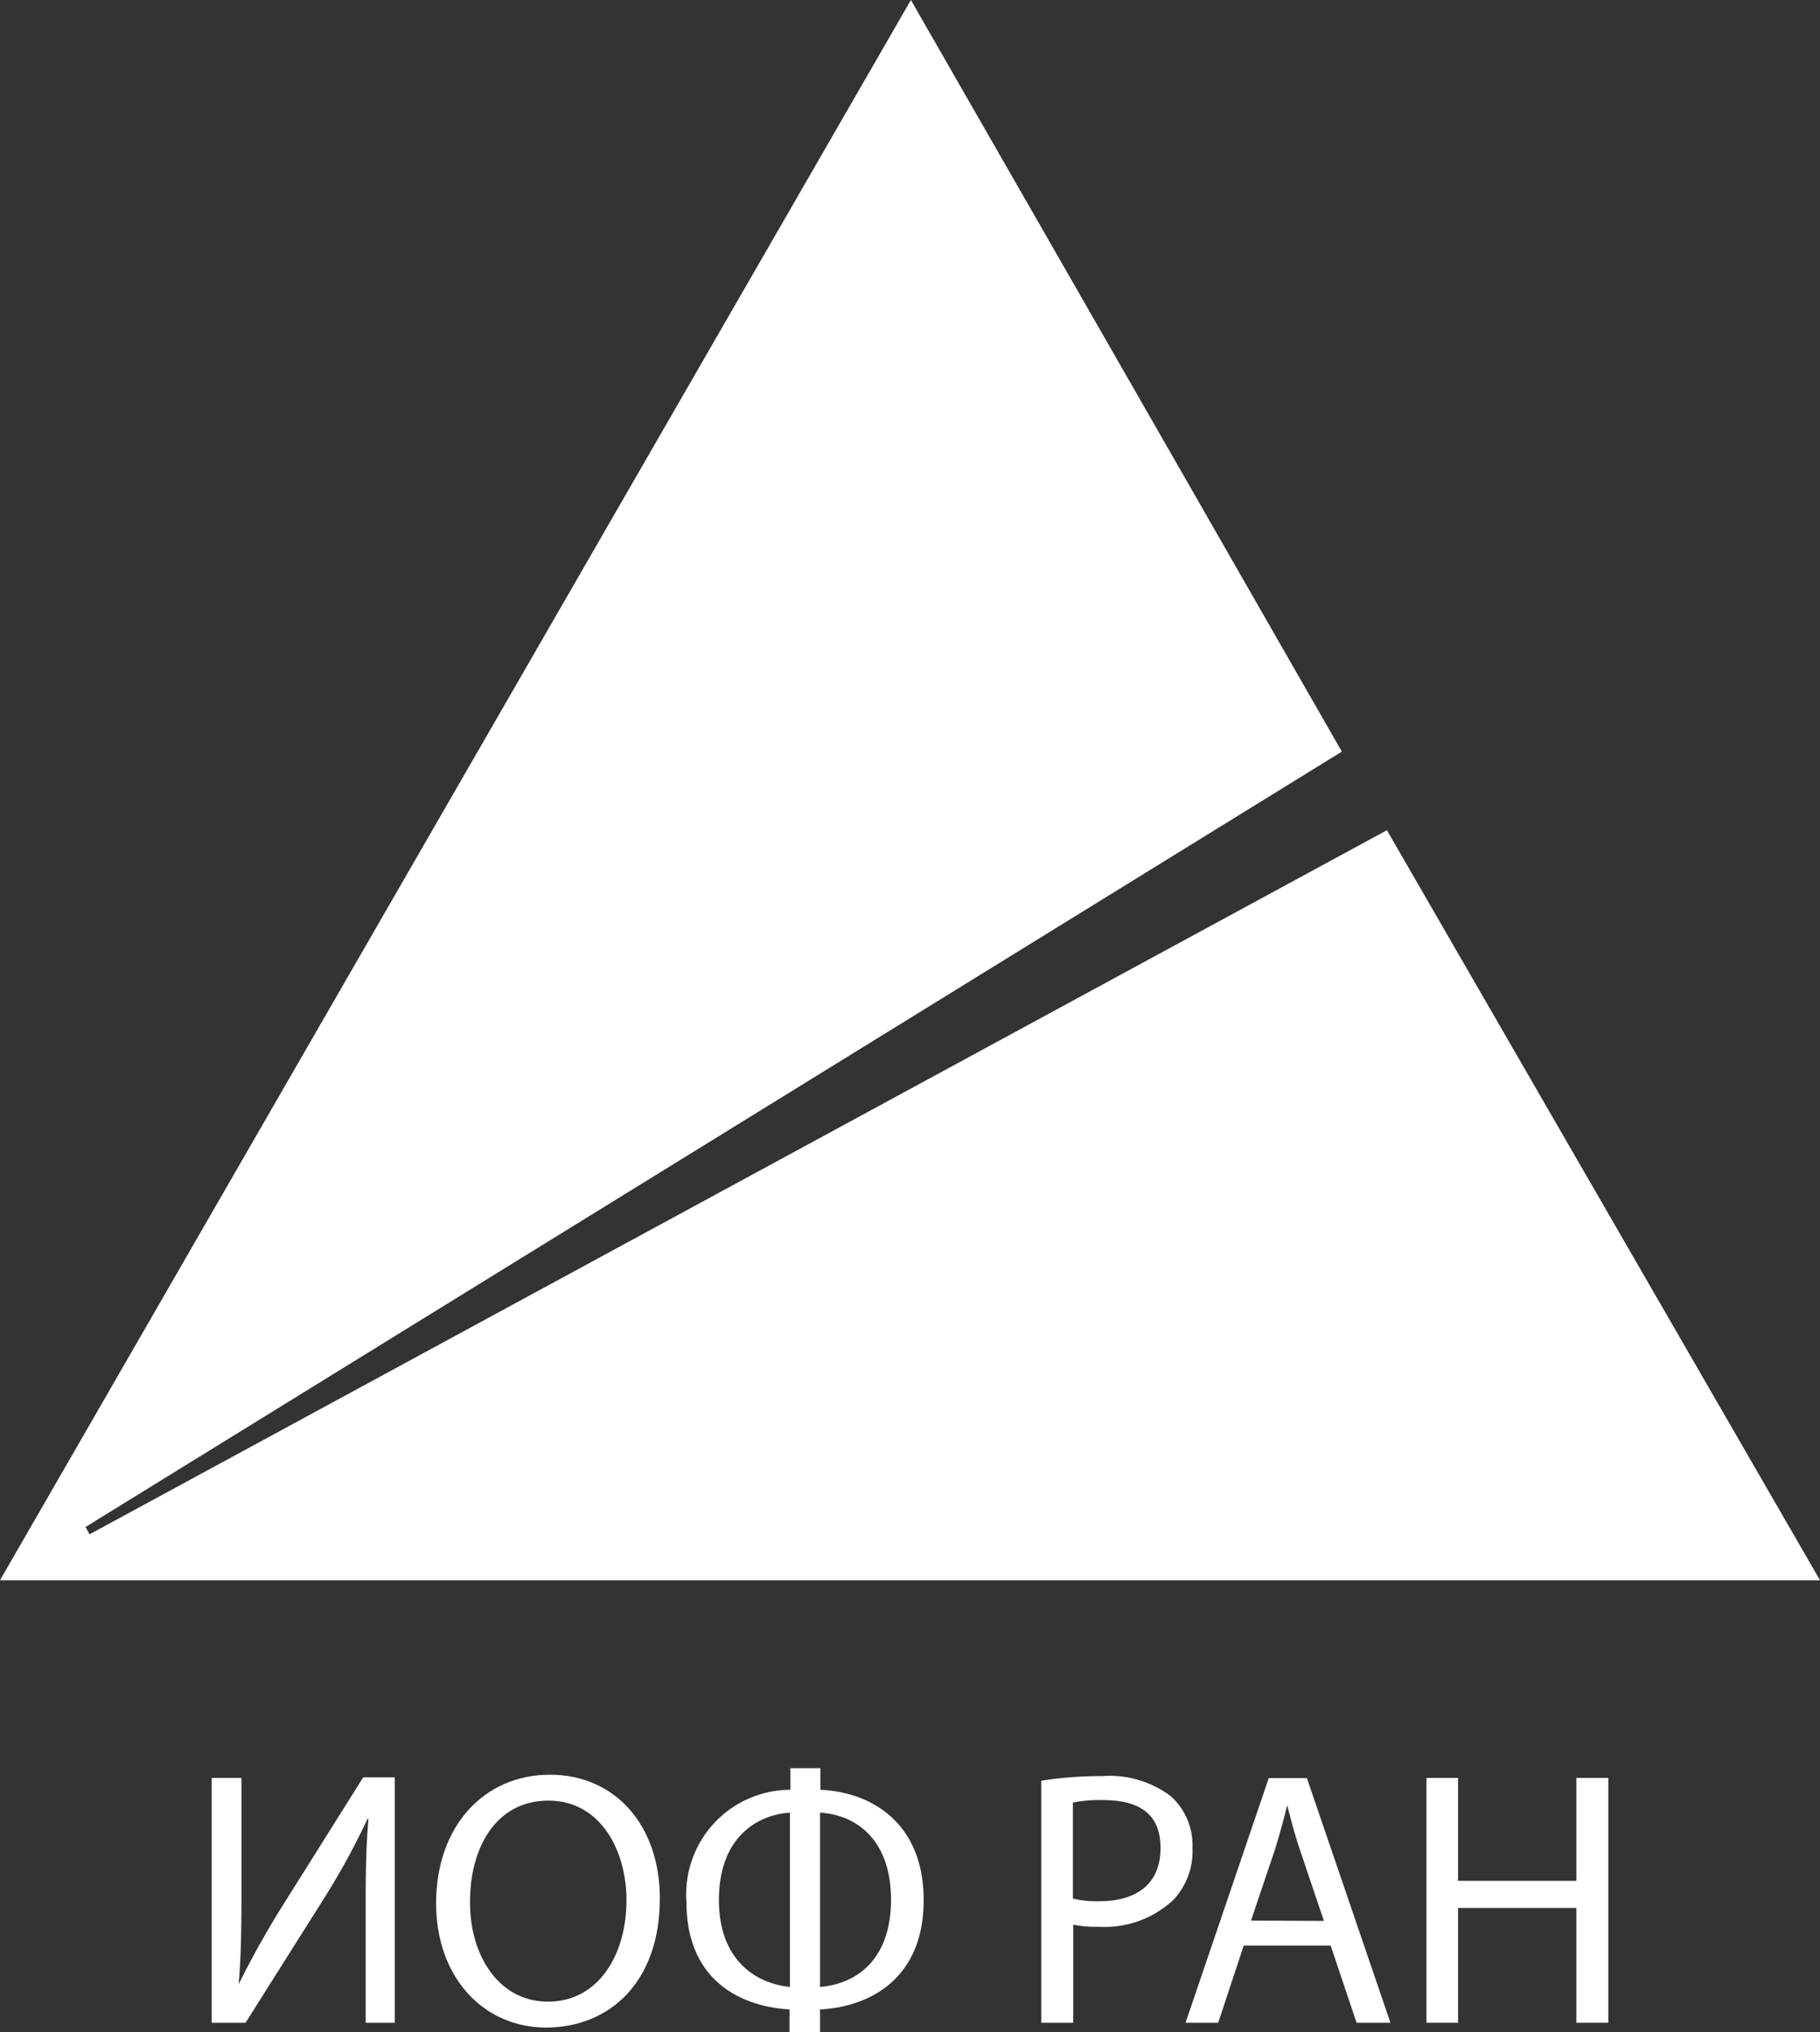 <?xml version="1.0" encoding="UTF-8"?> <svg xmlns="http://www.w3.org/2000/svg" viewBox="0 0 102.58 114.54"><rect x="0" y="0" width="102.58" height="114.54" fill="#333333" stroke="none"/> <defs> <style>.cls-1{fill:#fff;}</style> </defs> <title>Ресурс 2</title> <g id="Слой_2" data-name="Слой 2"> <g id="Слой_1-2" data-name="Слой 1"> <path class="cls-1" d="M102.58,89.06H0L51.34,0C59.51,14.24,67.5,28.17,75.63,42.36L4.82,86.06l.23.41L78.17,46.79Z"></path> <path class="cls-1" d="M13.61,100.2V106c0,2.19,0,4-.16,5.83l0,0a51.64,51.64,0,0,1,2.56-4.56l4.46-7.1h1.78V114H20.61v-5.87c0-2.23,0-3.87.16-5.61l-.06,0a41.42,41.42,0,0,1-2.56,4.65L13.84,114H11.93V100.2Z"></path> <path class="cls-1" d="M37.19,107c0,4.75-2.88,7.27-6.41,7.27s-6.2-2.83-6.2-7c0-4.38,2.73-7.25,6.41-7.25S37.19,102.86,37.19,107Zm-10.7.23c0,2.94,1.59,5.58,4.4,5.58s4.42-2.6,4.42-5.73c0-2.74-1.43-5.6-4.4-5.6S26.49,104.15,26.49,107.18Z"></path> <path class="cls-1" d="M46.24,99.65v1.22c2.91.13,5.82,1.89,5.82,6.22s-2.91,6-5.84,6.16v1.29H44.5v-1.29c-2.88-.18-5.81-1.72-5.81-6.07a5.89,5.89,0,0,1,5.86-6.31V99.65Zm-1.72,2.51c-1.8.11-4,1.35-4,4.93,0,3.3,2,4.69,4,4.89Zm1.7,9.82c2-.16,4-1.49,4-4.91s-2-4.8-4-4.91Z"></path> <path class="cls-1" d="M58.69,100.36a21.17,21.17,0,0,1,3.42-.26A5.71,5.71,0,0,1,66,101.24a3.71,3.71,0,0,1,1.21,2.89,4,4,0,0,1-1.07,2.94,5.67,5.67,0,0,1-4.21,1.52,6.3,6.3,0,0,1-1.44-.12V114H58.69ZM60.47,107a5.62,5.62,0,0,0,1.48.15c2.15,0,3.46-1,3.46-3s-1.29-2.7-3.26-2.7a7.66,7.66,0,0,0-1.68.14Z"></path> <path class="cls-1" d="M70.1,109.65,68.66,114H66.82l4.69-13.79h2.15L78.37,114H76.46L75,109.65Zm4.52-1.39-1.35-4c-.31-.9-.51-1.72-.72-2.52h0c-.2.82-.43,1.66-.69,2.5l-1.35,4Z"></path> <path class="cls-1" d="M82.18,100.2V106h6.67V100.2h1.8V114h-1.8v-6.47H82.18V114H80.4V100.2Z"></path> </g> </g> </svg> 